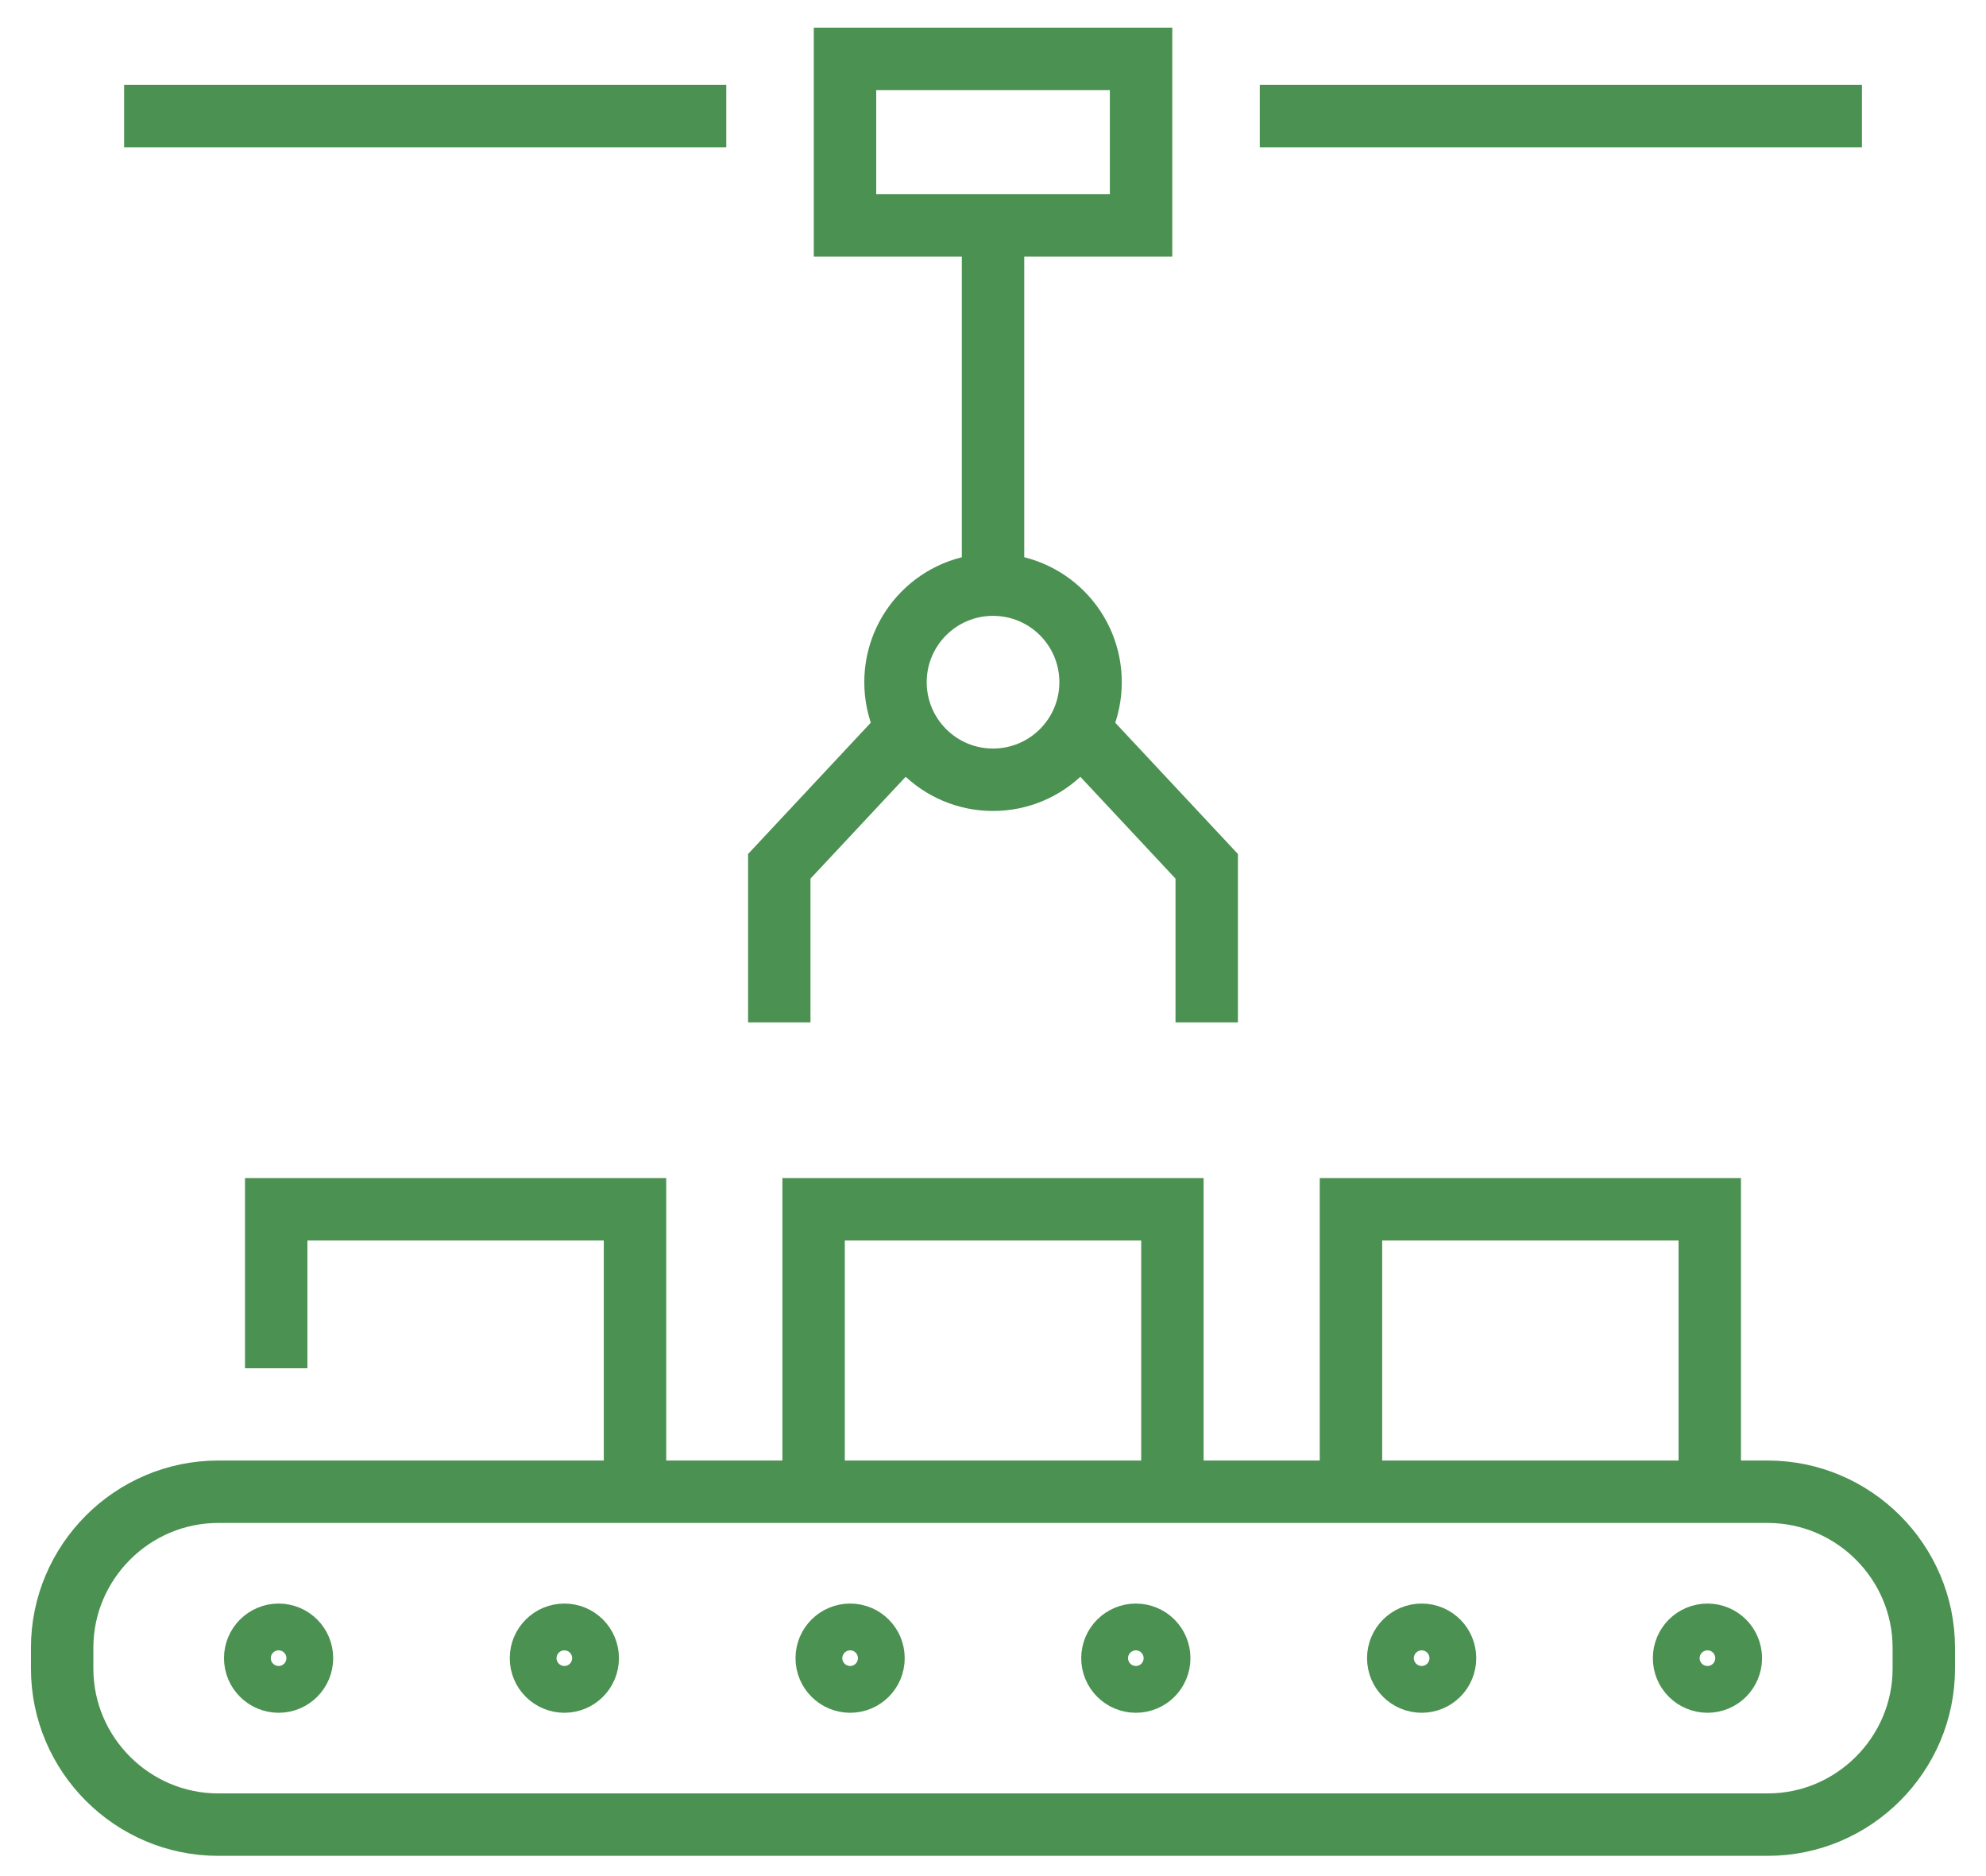 <svg fill="none" height="51" viewBox="0 0 54 51" width="54" xmlns="http://www.w3.org/2000/svg"><g stroke="#4b9151" stroke-width="1.697"><path d="m22.122 40.344v-7.47h9.756v7.47"/><path d="m36.733 40.344v-7.47h9.756v7.47"/><path d="m7.51 37.195v-4.321h9.756v7.47"/><path d="m34.254 3.156h16.373"/><path d="m3.375 3.156h16.373"/><g clip-rule="evenodd" fill-rule="evenodd"><path d="m8.211 45.076c0 .352-.284.636-.635.636s-.637-.284-.637-.636c0-.352.286-.636.637-.636s.635.284.635.636z"/><path d="m15.981 45.076c0 .352-.284.636-.635.636-.351 0-.637-.284-.637-.636 0-.352.286-.636.637-.636.351 0 .635.284.635.636z"/><path d="m23.751 45.076c0 .352-.284.636-.635.636s-.637-.284-.637-.636c0-.352.286-.636.637-.636s.635.284.635.636z"/><path d="m31.52 45.076c0 .352-.283.636-.635.636s-.638-.284-.638-.636c0-.352.287-.636.638-.636s.635.284.635.636z"/><path d="m39.291 45.076c0 .352-.284.636-.635.636s-.637-.284-.637-.636c0-.352.286-.636.637-.636s.635.284.635.636z"/><path d="m47.062 45.076c0 .352-.284.636-.635.636s-.637-.284-.637-.636c0-.352.286-.636.637-.636s.635.284.635.636z"/><path d="m48.067 40.552c2.333 0 4.242 1.909 4.242 4.242v.565c0 2.333-1.909 4.242-4.242 4.242h-42.135c-2.333 0-4.242-1.909-4.242-4.242v-.565c0-2.333 1.909-4.242 4.242-4.242z" stroke-linecap="round"/><path d="m22.976 6.125h8.05v-4.525h-8.05z"/></g><path d="m27.001 6.125v9.843"/><path clip-rule="evenodd" d="m29.653 18.545c0 1.463-1.187 2.652-2.652 2.652s-2.652-1.188-2.652-2.652c0-1.466 1.187-2.652 2.652-2.652s2.652 1.186 2.652 2.652z" fill-rule="evenodd"/><path d="m21.189 27.792v-4.242l3.252-3.479"/><path d="m32.811 27.792v-4.242l-3.252-3.479"/></g></svg>
